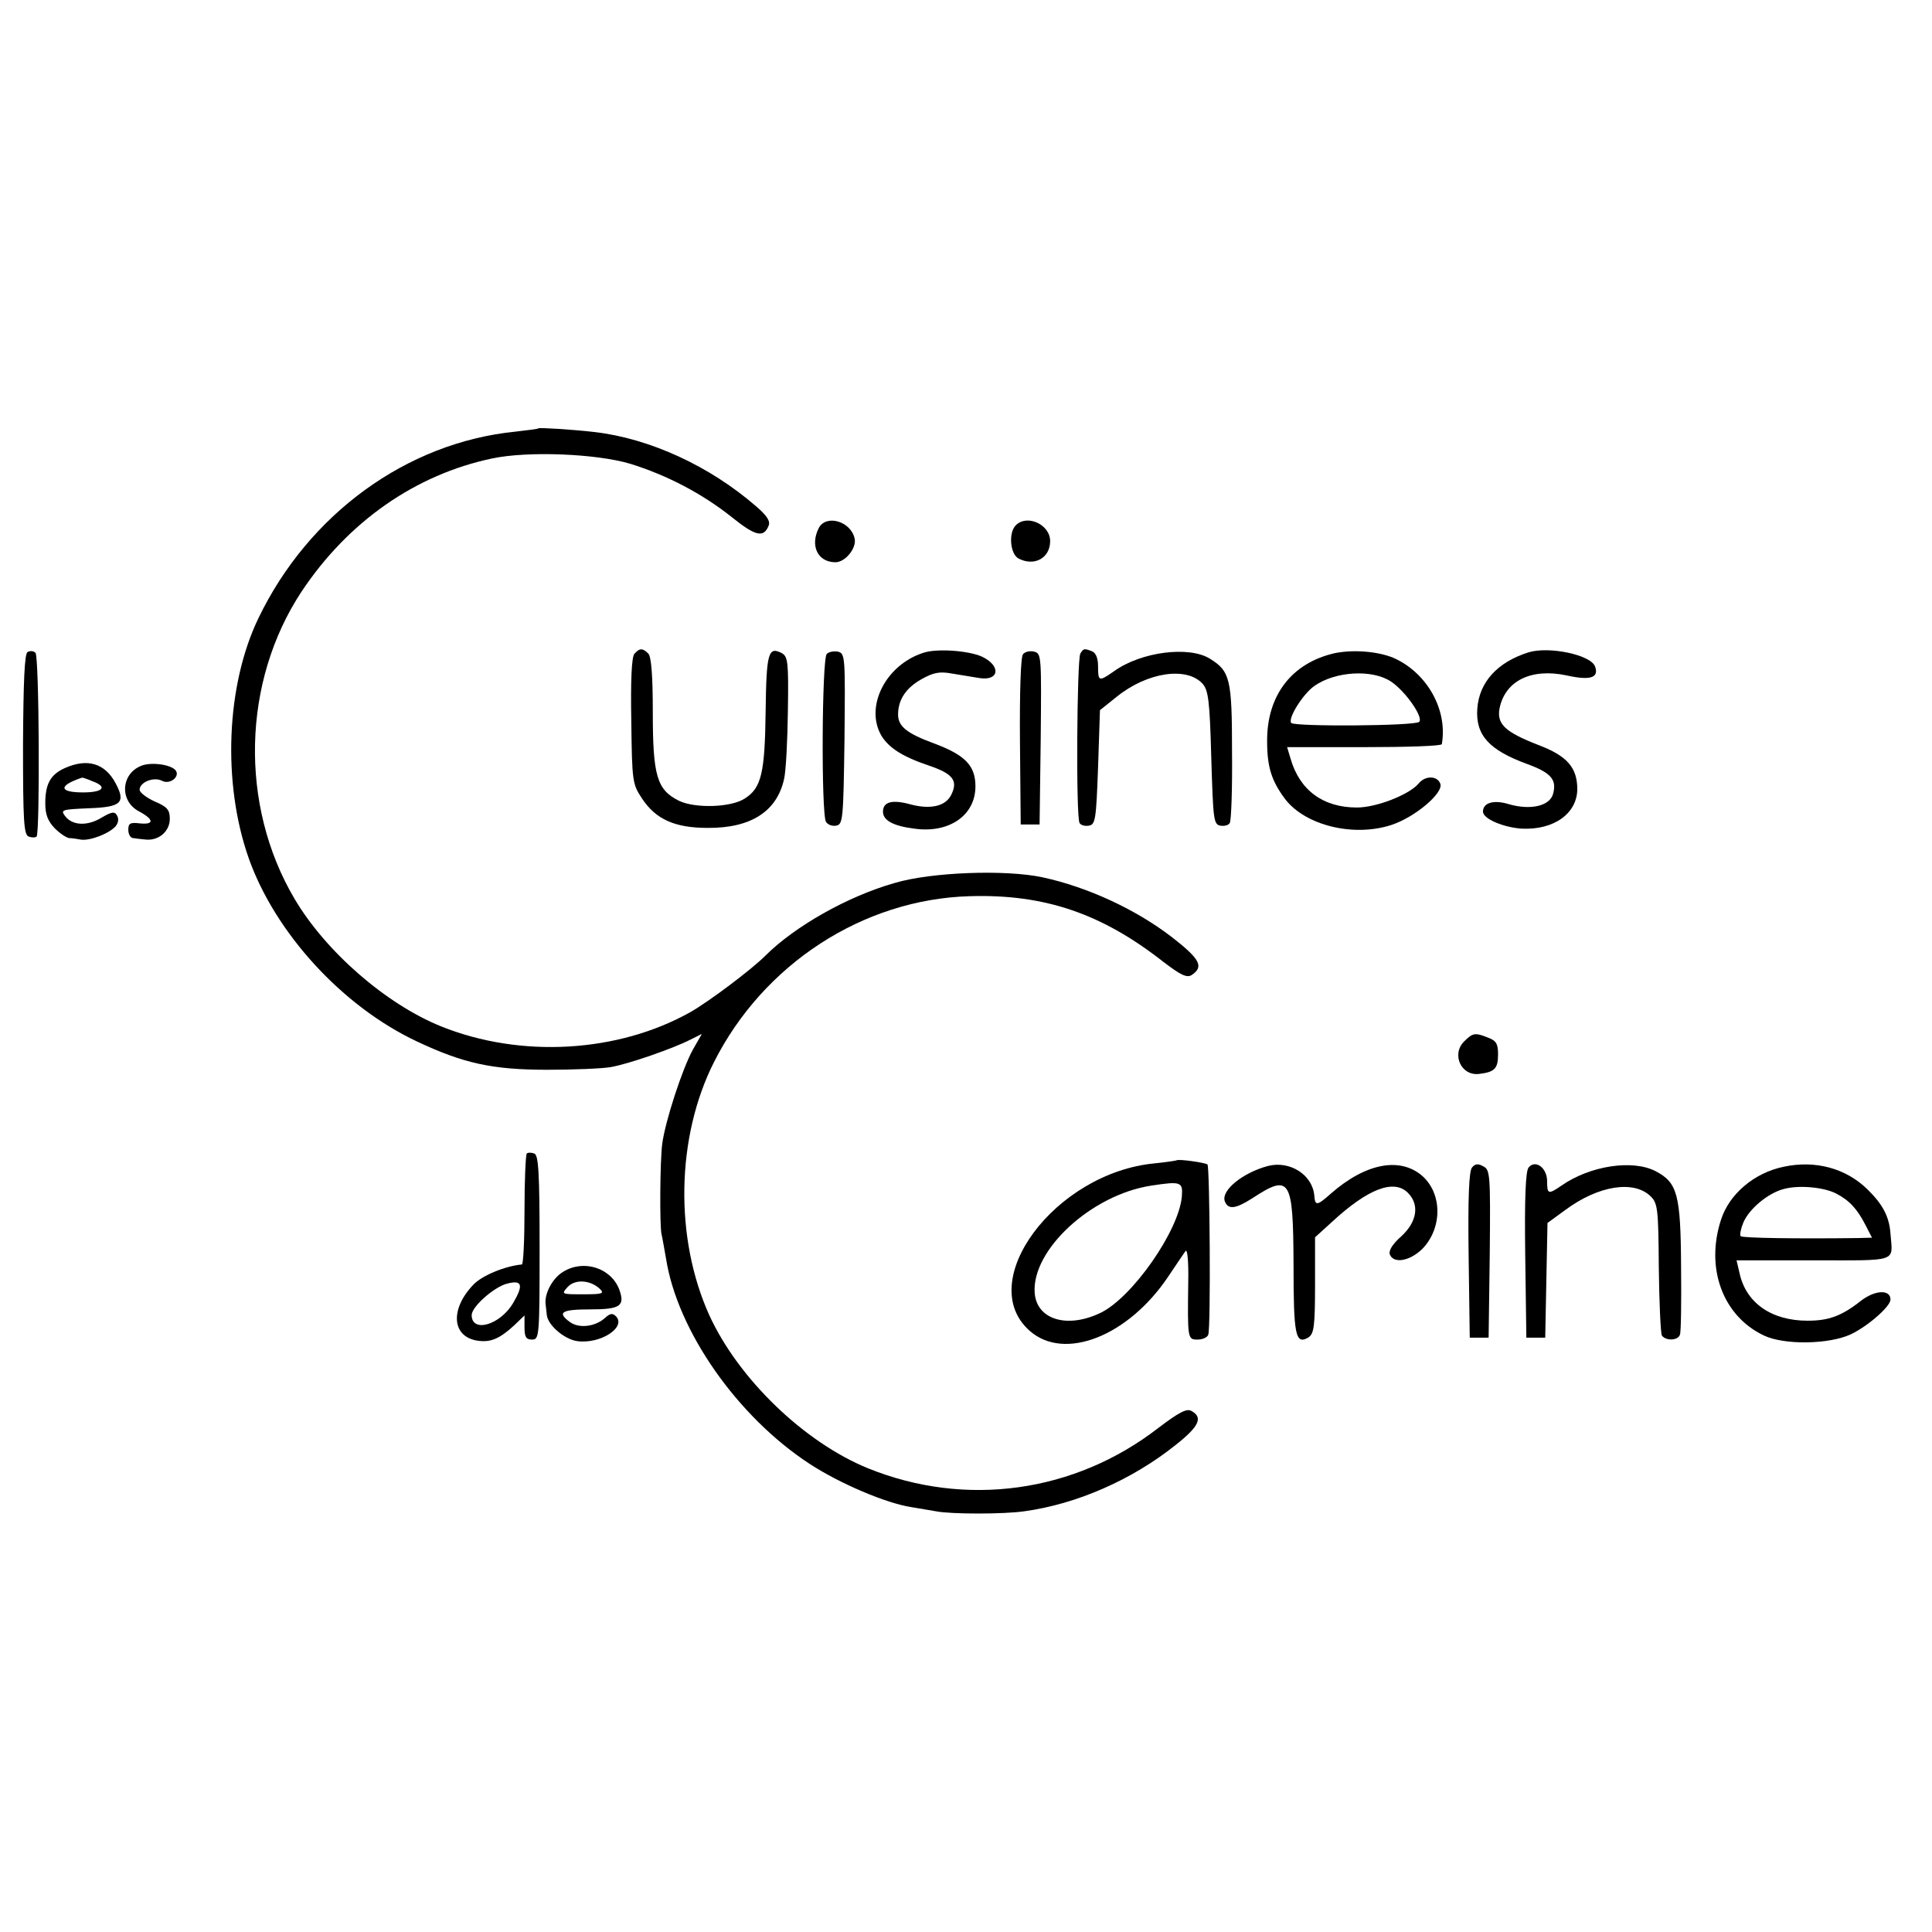 <?xml version="1.0" standalone="no"?>
<!DOCTYPE svg PUBLIC "-//W3C//DTD SVG 20010904//EN"
 "http://www.w3.org/TR/2001/REC-SVG-20010904/DTD/svg10.dtd">
<svg version="1.0" xmlns="http://www.w3.org/2000/svg"
 width="512pt" height="512pt" viewBox="0 0 512 512"
 preserveAspectRatio="xMidYMid meet">
<g transform="translate(0,512) scale(0.1,-0.1)"
fill="#000000" stroke="none">
<path d="M1427 3985 c-1 -2 -29 -5 -62 -9 -287 -29 -547 -218 -680 -494 -86
-178 -96 -437 -26 -636 70 -198 248 -393 446 -486 123 -58 200 -75 345 -75 69
0 144 3 168 7 47 8 165 49 212 73 l30 15 -24 -42 c-28 -51 -73 -189 -81 -249
-6 -47 -7 -214 -2 -239 2 -8 7 -37 12 -65 30 -192 189 -419 380 -544 81 -53
204 -105 270 -115 23 -4 52 -9 65 -11 39 -8 181 -8 235 0 138 19 285 83 401
176 62 49 73 73 41 90 -12 7 -33 -4 -87 -45 -222 -172 -511 -212 -770 -107
-169 69 -343 237 -420 405 -93 205 -88 473 12 671 131 260 395 432 678 440
198 6 350 -46 513 -174 46 -35 62 -43 75 -35 33 22 23 42 -53 101 -95 73 -222
132 -342 158 -98 21 -295 14 -392 -15 -124 -35 -265 -115 -343 -193 -37 -37
-149 -121 -198 -149 -192 -108 -450 -123 -661 -38 -146 59 -306 198 -389 339
-146 248 -138 575 19 813 123 185 301 310 505 353 94 20 275 13 366 -14 97
-30 191 -79 270 -142 62 -50 84 -55 97 -22 5 12 -5 27 -33 51 -123 107 -282
180 -428 197 -60 7 -145 12 -149 10z"/>
<path d="M2170 3721 c-24 -47 -3 -91 44 -91 26 0 56 37 51 62 -9 46 -75 66
-95 29z"/>
<path d="M2692 3728 c-20 -20 -15 -76 7 -88 42 -22 84 1 84 46 0 44 -61 72
-91 42z"/>
<path d="M73 3392 c-8 -5 -11 -77 -12 -245 0 -202 2 -239 15 -244 8 -3 17 -3
21 0 9 10 7 477 -3 487 -5 5 -14 6 -21 2z"/>
<path d="M1681 3387 c-7 -9 -10 -69 -8 -179 2 -160 3 -166 29 -205 36 -54 86
-77 173 -77 114 -1 184 43 203 130 5 22 9 103 10 181 2 128 0 143 -16 152 -36
19 -41 1 -43 -154 -2 -163 -11 -203 -55 -231 -36 -24 -132 -27 -175 -6 -58 29
-69 66 -69 233 0 99 -4 149 -12 157 -15 15 -23 15 -37 -1z"/>
<path d="M2191 3387 c-13 -13 -15 -425 -2 -445 5 -8 17 -12 27 -10 18 3 19 17
22 229 2 217 2 227 -17 232 -11 2 -24 0 -30 -6z"/>
<path d="M2447 3390 c-100 -32 -156 -143 -111 -220 20 -32 55 -55 126 -79 62
-21 77 -39 60 -75 -14 -32 -54 -42 -108 -28 -50 14 -74 7 -74 -19 0 -23 27
-38 83 -45 92 -13 162 35 162 112 0 55 -27 83 -110 114 -71 26 -95 45 -95 76
0 40 21 71 62 94 32 18 48 21 81 15 23 -4 56 -9 73 -12 53 -8 57 33 6 57 -36
16 -120 22 -155 10z"/>
<path d="M2711 3386 c-6 -6 -9 -102 -8 -231 l2 -220 25 0 25 0 3 226 c2 219 2
227 -17 232 -11 3 -25 0 -30 -7z"/>
<path d="M2863 3388 c-9 -16 -12 -434 -2 -449 3 -6 15 -9 25 -7 17 3 19 17 24
155 l5 151 45 36 c81 65 185 80 227 34 15 -17 19 -44 23 -196 5 -163 6 -177
24 -180 10 -2 22 1 25 7 4 6 7 91 6 189 0 192 -5 213 -58 246 -55 35 -183 19
-255 -33 -40 -28 -42 -27 -42 13 0 22 -6 36 -16 40 -21 8 -22 8 -31 -6z"/>
<path d="M3537 3389 c-114 -26 -180 -112 -179 -234 0 -68 12 -105 48 -153 54
-70 182 -101 282 -68 63 21 138 85 129 109 -8 22 -41 22 -58 0 -25 -29 -111
-63 -163 -63 -90 0 -152 46 -176 130 l-9 30 205 0 c112 0 205 3 205 8 16 92
-40 190 -129 229 -42 17 -106 22 -155 12z m149 -75 c38 -25 87 -95 75 -107
-11 -11 -328 -13 -339 -3 -10 11 30 76 61 98 55 39 153 45 203 12z"/>
<path d="M4050 3391 c-82 -26 -130 -79 -135 -149 -5 -70 31 -110 133 -147 62
-23 78 -41 68 -78 -8 -33 -60 -45 -118 -28 -39 12 -68 4 -68 -20 0 -19 55 -42
103 -45 85 -4 146 40 147 104 0 58 -27 89 -104 118 -87 34 -110 55 -102 97 15
73 84 107 178 87 63 -14 86 -6 75 24 -12 31 -123 54 -177 37z"/>
<path d="M173 3085 c-39 -17 -53 -42 -53 -94 0 -30 7 -47 25 -66 14 -14 31
-25 38 -26 7 0 21 -2 31 -4 24 -4 76 16 93 36 7 9 8 20 3 28 -6 11 -14 10 -41
-6 -38 -23 -78 -21 -97 5 -12 16 -7 17 63 20 87 3 99 15 71 67 -28 52 -74 66
-133 40z m71 -35 c42 -15 30 -30 -24 -30 -64 0 -66 18 -3 39 1 1 13 -3 27 -9z"/>
<path d="M373 3090 c-53 -22 -56 -93 -5 -120 41 -22 41 -36 2 -32 -25 3 -30 0
-30 -17 0 -12 6 -22 13 -22 6 -1 22 -3 34 -4 34 -3 63 22 63 55 0 24 -7 32
-40 46 -22 10 -40 24 -40 31 0 20 37 35 59 24 22 -12 51 13 35 29 -15 15 -67
21 -91 10z"/>
<path d="M3880 2360 c-34 -34 -8 -92 40 -86 41 5 50 14 50 52 0 28 -5 36 -26
44 -35 14 -41 13 -64 -10z"/>
<path d="M1396 2063 c-3 -4 -6 -71 -6 -150 0 -78 -3 -143 -7 -144 -44 -4 -105
-29 -128 -53 -63 -65 -58 -139 11 -149 34 -5 58 5 97 41 l27 26 0 -32 c0 -25
4 -32 20 -32 19 0 20 7 20 244 0 200 -3 245 -14 249 -8 3 -17 3 -20 0z m-36
-396 c-35 -59 -110 -80 -110 -32 0 22 59 74 93 83 41 11 45 -3 17 -51z"/>
<path d="M3118 2045 c-2 -1 -28 -5 -58 -8 -264 -25 -479 -314 -331 -444 92
-81 261 -14 367 144 21 32 42 62 46 68 5 5 8 -31 7 -80 -2 -154 -2 -155 25
-155 13 0 26 6 28 13 7 17 4 444 -2 451 -6 5 -77 15 -82 11z m14 -96 c-8 -91
-131 -267 -215 -308 -89 -43 -170 -18 -175 53 -8 114 151 260 309 284 79 12
84 10 81 -29z"/>
<path d="M3360 2030 c-67 -18 -125 -65 -114 -94 9 -22 28 -20 72 8 101 66 109
54 110 -174 0 -190 5 -215 40 -194 14 10 17 29 17 138 l0 127 44 40 c96 89
165 115 202 78 31 -31 25 -76 -17 -115 -24 -21 -34 -38 -31 -48 10 -26 53 -18
86 14 53 54 54 145 1 193 -59 52 -151 35 -244 -47 -36 -32 -41 -32 -43 -4 -5
55 -65 93 -123 78z"/>
<path d="M3901 2026 c-8 -9 -11 -81 -9 -232 l3 -219 25 0 25 0 3 222 c2 210 1
223 -17 232 -14 8 -22 7 -30 -3z"/>
<path d="M4051 2026 c-8 -9 -11 -81 -9 -232 l3 -219 25 0 25 0 3 152 3 152 48
35 c88 65 182 79 226 35 18 -18 20 -34 21 -188 1 -93 5 -174 8 -180 10 -15 43
-14 48 2 3 6 4 89 3 182 -1 190 -10 221 -67 251 -61 32 -174 15 -250 -38 -35
-24 -38 -23 -38 12 0 35 -31 58 -49 36z"/>
<path d="M4727 2028 c-78 -16 -144 -72 -166 -140 -42 -128 4 -255 113 -307 54
-26 173 -24 231 3 46 22 105 74 105 92 0 27 -40 26 -78 -3 -52 -41 -86 -53
-142 -53 -95 0 -163 47 -180 126 l-8 34 204 0 c227 0 210 -6 204 70 -3 45 -20
78 -61 118 -57 56 -138 78 -222 60z m139 -71 c35 -18 56 -41 78 -84 l17 -33
-38 -1 c-160 -2 -306 0 -310 5 -3 3 0 19 7 36 15 36 65 78 107 89 40 11 106 5
139 -12z"/>
<path d="M1493 1750 c-29 -17 -51 -59 -47 -87 1 -7 2 -19 3 -27 2 -27 46 -65
80 -70 62 -9 132 37 103 66 -9 9 -16 7 -29 -5 -26 -23 -68 -28 -92 -11 -36 26
-23 34 53 34 80 0 93 9 77 53 -22 57 -94 80 -148 47z m97 -46 c12 -12 7 -14
-44 -14 -58 0 -59 0 -42 19 20 22 61 19 86 -5z"/>
</g>
</svg>
